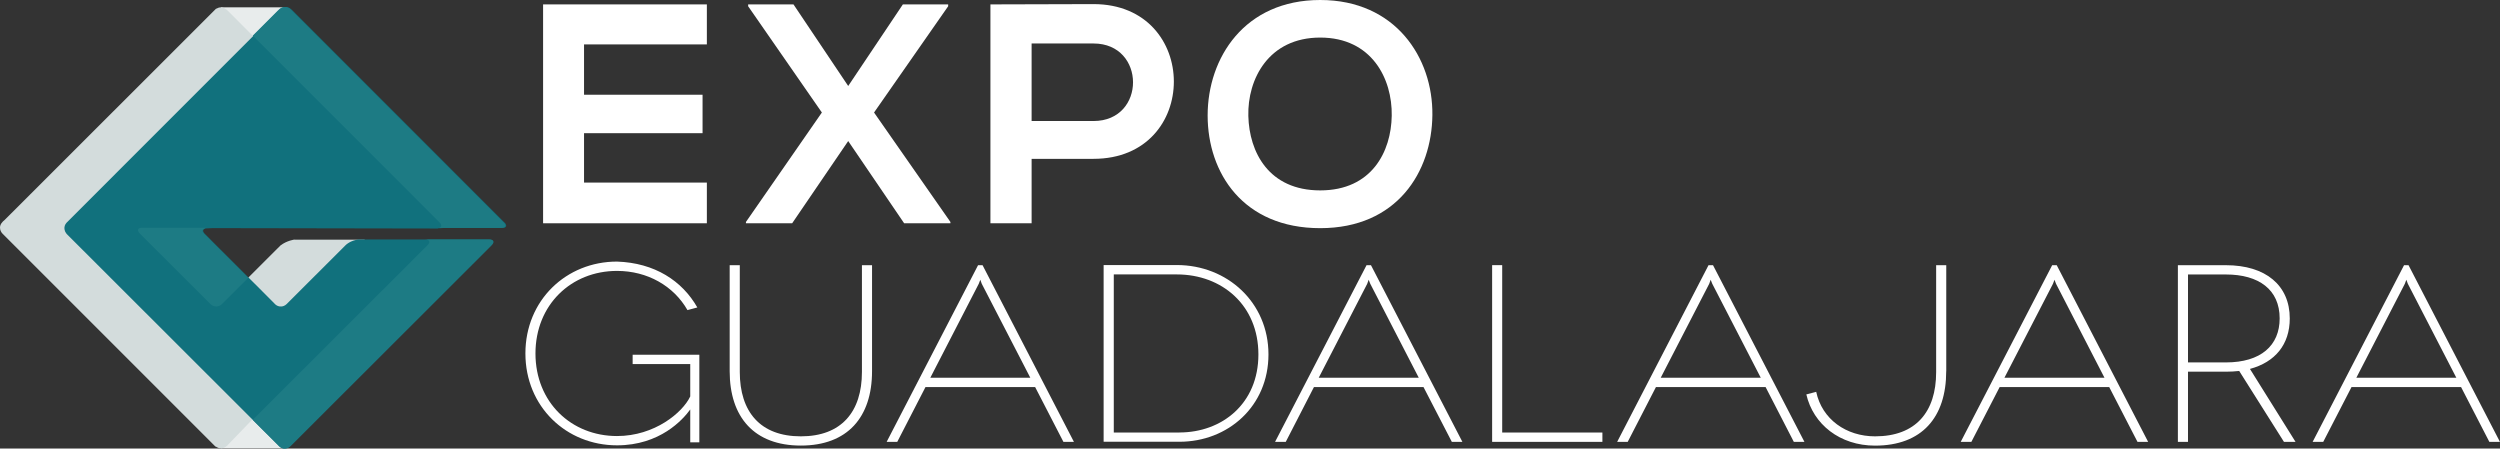 <svg xmlns="http://www.w3.org/2000/svg" id="Capa_2" data-name="Capa 2" viewBox="0 0 511.7 91.8"><rect x="0" y="0" width="511.7" height="91.8" fill="#333333" stroke="none"/><defs><style>      .cls-1 {        fill: #1d7b84;      }      .cls-1, .cls-2, .cls-3, .cls-4, .cls-5 {        stroke-width: 0px;      }      .cls-2 {        fill: #11717d;      }      .cls-3 {        fill: #d3dcdc;      }      .cls-4 {        fill: #fff;      }      .cls-5 {        fill: #e8ecec;      }    </style></defs><g id="Capa_1-2" data-name="Capa 1"><path class="cls-4" d="m141.29,90.54h1.85v-17.93h-13.65v1.91h11.79v6.62c-1.56,3.31-7.29,8.11-14.99,8.11-9.36,0-16.69-6.92-16.69-16.9s7.33-16.9,16.69-16.9c6.2,0,11.58,3.05,14.42,8.02l2.02-.54c-3.11-5.46-8.74-9.13-16.44-9.39-10.38,0-18.75,7.9-18.75,18.8s8.37,18.81,18.75,18.81c8.79,0,13.5-5.27,14.99-7.34v6.71Z"></path><path class="cls-4" d="m176.42,76.13c0,8.16-4.19,13.18-12.5,13.18s-12.5-5.02-12.5-13.18v-21.85h-2.07v21.7c0,9.41,5.02,15.22,14.57,15.22s14.57-5.81,14.57-15.22v-21.7h-2.07v21.85Z"></path><path class="cls-4" d="m190.42,77.31l9.91-19.22.32-.83.3.83,9.93,19.22h-20.46Zm29.39,13.13l-18.7-36.16h-.92l-18.71,36.16h2.17l5.78-11.22h22.44l5.79,11.22h2.16Z"></path><path class="cls-4" d="m241.41,88.53h-13.44v-32.36h12.91c9.24,0,16.69,6.31,16.69,16.38s-7.45,15.97-16.17,15.97m-.53-34.26h-14.98v36.16h15.51c9.96,0,18.23-7.27,18.23-17.88s-8.41-18.29-18.76-18.29"></path><path class="cls-4" d="m269.92,77.31l9.92-19.22.3-.83.33.83,9.92,19.22h-20.47Zm27.24,13.13h2.16l-18.71-36.16h-.91l-18.72,36.16h2.19l5.77-11.22h22.42l5.8,11.22Z"></path><polygon class="cls-4" points="327.98 88.53 307.47 88.53 307.47 54.27 305.41 54.27 305.41 90.44 327.98 90.44 327.98 88.53"></polygon><path class="cls-4" d="m339.92,77.31l9.92-19.22.3-.83.33.83,9.92,19.22h-20.47Zm29.41,13.13l-18.71-36.16h-.92l-18.7,36.16h2.16l5.78-11.22h22.44l5.78,11.22h2.17Z"></path><path class="cls-4" d="m398.36,75.98v-21.7h-2.07v21.89c0,8.16-4.19,13.14-12.5,13.14-5.89,0-10.85-3.47-12.05-9.11l-2.02.53c1.4,6.11,6.87,10.48,14.06,10.48,9.61,0,14.57-5.81,14.57-15.22"></path><path class="cls-4" d="m410.27,77.31l9.93-19.22.31-.83.32.83,9.91,19.22h-20.47Zm9.77-23.03l-18.72,36.16h2.18l5.79-11.22h22.42l5.79,11.22h2.18l-18.71-36.16h-.93Z"></path><path class="cls-4" d="m455.59,74.18h-7.75v-18h7.75c6.77,0,11.01,3.11,11.01,8.99,0,5.54-3.83,9.01-11.01,9.01m14.26,16.26l-9.33-14.93c5.16-1.39,8.15-5,8.15-10.33,0-6.76-4.91-10.9-13.08-10.9h-9.82v36.16h2.07v-14.36h7.75c.99,0,1.86-.06,2.73-.15l9.16,14.51h2.37Z"></path><path class="cls-4" d="m482.3,77.31l9.92-19.22.31-.83.31.83,9.92,19.22h-20.45Zm10.69-23.03h-.93l-18.71,36.16h2.17l5.79-11.22h22.42l5.79,11.22h2.17l-18.71-36.16Z"></path><polygon class="cls-4" points="111.16 45.7 144.68 45.7 144.68 37.37 119.54 37.37 119.54 27.26 143.8 27.26 143.8 19.39 119.54 19.39 119.54 9.09 144.68 9.09 144.68 .9 111.16 .9 111.16 45.7"></polygon><polygon class="cls-4" points="194.07 1.28 194.07 .9 184.8 .9 173.61 17.6 162.41 .9 153.13 .9 153.13 1.28 168.22 23.03 152.68 45.43 152.68 45.7 162.14 45.7 173.61 28.87 185.06 45.7 194.53 45.7 194.53 45.43 178.9 23.03 194.07 1.28"></polygon><path class="cls-4" d="m223.82,24.77h-12.67v-15.87h12.67c10.76,0,10.81,15.87,0,15.87m0-23.93c-7.03,0-14.08.06-21.1.06v44.8h8.43v-13.19h12.67c21.97,0,21.88-31.67,0-31.67"></path><path class="cls-4" d="m270.22,38.97c-10.56,0-14.53-7.87-14.71-15.22-.2-7.55,4.15-16.06,14.71-16.06s14.77,8.44,14.64,15.99c-.11,7.35-4.08,15.29-14.64,15.29m0-38.97c-15.49,0-23.04,11.84-23.04,23.63s7.29,23.07,23.04,23.07,22.85-11.56,22.96-23.16c.13-11.7-7.54-23.54-22.96-23.54"></path><g><rect class="cls-5" x="45.21" y="85.37" width="13.45" height="6.37"></rect><rect class="cls-5" x="45.21" y="1.5" width="13.45" height="6.37"></rect><path class="cls-3" d="m60.29,49.03s-1.56.2-2.87,1.2l-9.34,9.32-17.83-19.69,21.73-9.61.41-22.27-6.02-6.03h-.07c-.31-.27-.7-.44-1.13-.44-.32,0-.61.11-.87.26h-.07s-.17.17-.17.17c-.09.07-.16.15-.24.24L.92,45.05c-.42.32-.92.86-.92,1.53,0,.51.22.96.55,1.28l43.33,43.33s.04.04.05.05l.15.15.14.05c.28.18.59.31.94.31.74,0,1.28-.39,1.72-.94h0l6.12-6.35,21.66-35.41h-14.38Z"></path><path class="cls-2" d="m103.22,45.52L59.63,1.91c-.4-.4-.96-.55-1.48-.45h0c-.18.04-.35.11-.52.2-.19.12-.39.31-.68.59-.1.1-1.67,1.67-4.15,4.15h0s-.89.89-.89.89h0c-.39.39-.84.84-1.27,1.27l-.04.04h0c-11.1,11.1-33.24,33.25-36.97,36.98-.18.2-.31.42-.38.64v.03s-.06.26-.06.26v.13s0,.16,0,.16l.02.18.03.11.06.22.02.05.16.29c.1.16.22.31.36.43.64.64,25.62,25.59,37.33,37.29h0s.06.06.06.06c.16.16.33.33.49.49h0s.64.64.64.64l4.79,4.78.17.15.16.1.1.05.1.05c.27.11.58.14.87.08l.13-.03h.03c.16-.06.36-.14.54-.27l.14-.12.08-.07.17-.17c2.12-2.14,27.12-27.09,36.95-36.91l4-4,.02-.02c.64-.64.42-1.17-.49-1.17h-10.62s-2.48,0-2.48,0c0,0,0,0-.01,0h-13.68c-.22.04-.55.1-.93.22l-.26.1-.09.03-.34.15-.04.02-.3.17-.15.1-.23.16-.26.23-12.08,12.06c-.17.17-.36.29-.57.37-.3.12-.62.14-.91.09h0c-.31-.06-.61-.21-.83-.42-.2-.2-1.76-1.76-3.14-3.16l-2.07-2.06h0l-.19-.19h0s-7.13-7.12-7.13-7.12l-.13-.13-1.82-1.83c-.11-.12-.18-.23-.23-.34-.03-.07-.04-.14-.05-.22,0-.04,0-.08.01-.12,0-.02,0-.03.02-.05.08-.13.24-.24.43-.31l1.49-.07,45.37.08h.72s.02-.04.02-.04l1.15-.06c6.83,0,11.64,0,11.78,0,.47,0,.77-.07.92-.2.21-.21.15-.56-.25-.96Z"></path><path class="cls-1" d="m41.77,47.83c-.18-.17-.28-.34-.33-.49-.13-.39.48-.72,1-.72h-13.39c-.93,0-1.03.57-.39,1.22l14.42,14.4c.65.65,1.7.65,2.34,0l5.39-5.37-9.04-9.03Z"></path><path class="cls-1" d="m100.13,49.02h-13.11c.91,0,1.13.53.48,1.17l-35.77,35.74,5.43,5.42.17.15.16.1.1.05.1.05c.27.11.58.14.87.08l.13-.03h.03c.16-.06.36-.14.54-.27l.14-.12.08-.07.17-.17c2.12-2.14,27.12-27.09,36.95-36.91l4-4,.02-.02c.64-.64.42-1.17-.49-1.17"></path><path class="cls-1" d="m103.05,45.52L59.46,1.91c-.4-.4-.96-.55-1.48-.45h0c-.18.04-.35.11-.52.2-.19.12-.39.31-.68.59-.11.12-2.05,2.05-5.04,5.04l38.21,38.22c.58.58.46,1.06-.23,1.15,7.31,0,12.53,0,12.67,0,.47,0,.77-.07.92-.2.21-.21.15-.56-.25-.96"></path></g></g></svg>